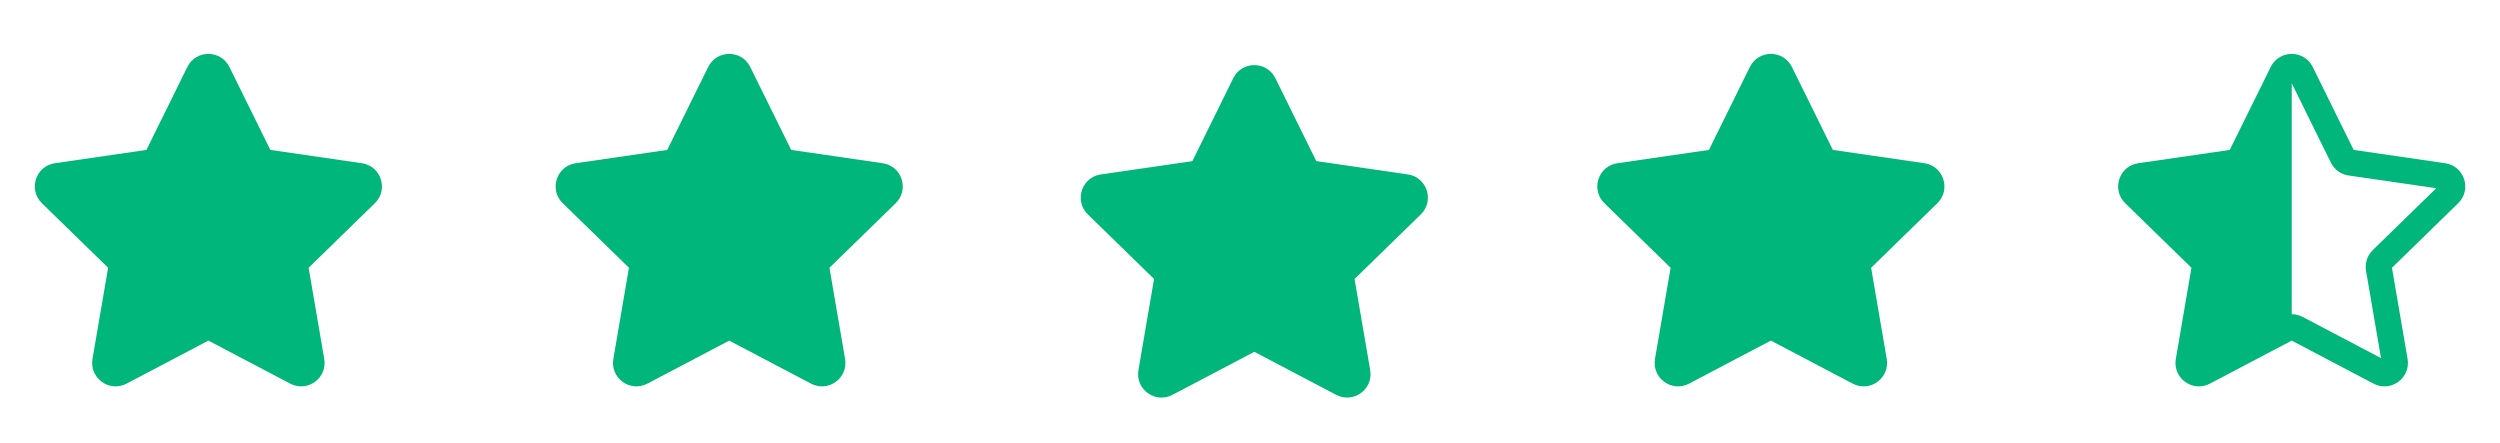 <svg width="96" height="17" viewBox="0 0 96 17" fill="none" xmlns="http://www.w3.org/2000/svg">
<path d="M7.194 2.572C7.525 1.903 8.478 1.903 8.809 2.572L10.381 5.757L13.896 6.268C14.634 6.375 14.928 7.282 14.394 7.803L11.851 10.282L12.451 13.783C12.577 14.518 11.806 15.079 11.146 14.732L8.002 13.079L4.858 14.732C4.197 15.079 3.426 14.518 3.552 13.783L4.152 10.282L1.609 7.803C1.075 7.282 1.369 6.375 2.107 6.268L5.623 5.757L7.194 2.572Z" fill="#00B67A"/>
<path d="M27.195 2.572C27.525 1.903 28.479 1.903 28.809 2.572L30.381 5.757L33.896 6.268C34.634 6.375 34.928 7.282 34.394 7.803L31.851 10.282L32.451 13.783C32.577 14.518 31.806 15.079 31.145 14.732L28.002 13.079L24.858 14.732C24.197 15.079 23.426 14.518 23.552 13.783L24.152 10.282L21.609 7.803C21.075 7.282 21.369 6.375 22.108 6.268L25.622 5.757L27.195 2.572Z" fill="#00B67A"/>
<path d="M47.358 3.002C47.689 2.333 48.642 2.333 48.973 3.002L50.545 6.187L54.06 6.698C54.798 6.805 55.093 7.712 54.559 8.233L52.015 10.712L52.615 14.213C52.742 14.948 51.97 15.509 51.309 15.162L48.166 13.509L45.022 15.162C44.361 15.509 43.59 14.948 43.716 14.213L44.316 10.712L41.773 8.233C41.239 7.712 41.533 6.805 42.272 6.698L45.787 6.187L47.358 3.002Z" fill="#00B67A"/>
<path d="M67.195 2.572C67.525 1.903 68.478 1.903 68.809 2.572L70.381 5.757L73.896 6.268C74.634 6.375 74.928 7.282 74.394 7.803L71.851 10.282L72.451 13.783C72.577 14.518 71.806 15.079 71.145 14.732L68.001 13.079L64.858 14.732C64.197 15.079 63.426 14.518 63.552 13.783L64.152 10.282L61.609 7.803C61.075 7.282 61.369 6.375 62.108 6.268L65.623 5.757L67.195 2.572Z" fill="#00B67A"/>
<path d="M88.002 2.07C87.681 2.07 87.36 2.237 87.195 2.572L85.623 5.757L82.108 6.268C81.369 6.375 81.075 7.282 81.609 7.803L84.152 10.282L83.552 13.783C83.452 14.365 83.915 14.838 84.439 14.837C84.578 14.837 84.721 14.805 84.859 14.732L88.002 13.079L91.145 14.732C91.806 15.079 92.577 14.518 92.451 13.783L91.851 10.282L94.394 7.803C94.928 7.282 94.634 6.375 93.896 6.268L90.381 5.757L88.809 2.572C88.644 2.238 88.323 2.071 88.002 2.07ZM88.003 12.066V3.198L89.507 6.247C89.638 6.512 89.892 6.697 90.185 6.739L93.551 7.228L91.115 9.603C90.903 9.81 90.806 10.108 90.856 10.4L91.431 13.752L88.42 12.169C88.29 12.101 88.146 12.066 88.003 12.066Z" fill="#00B67A"/>
</svg>
